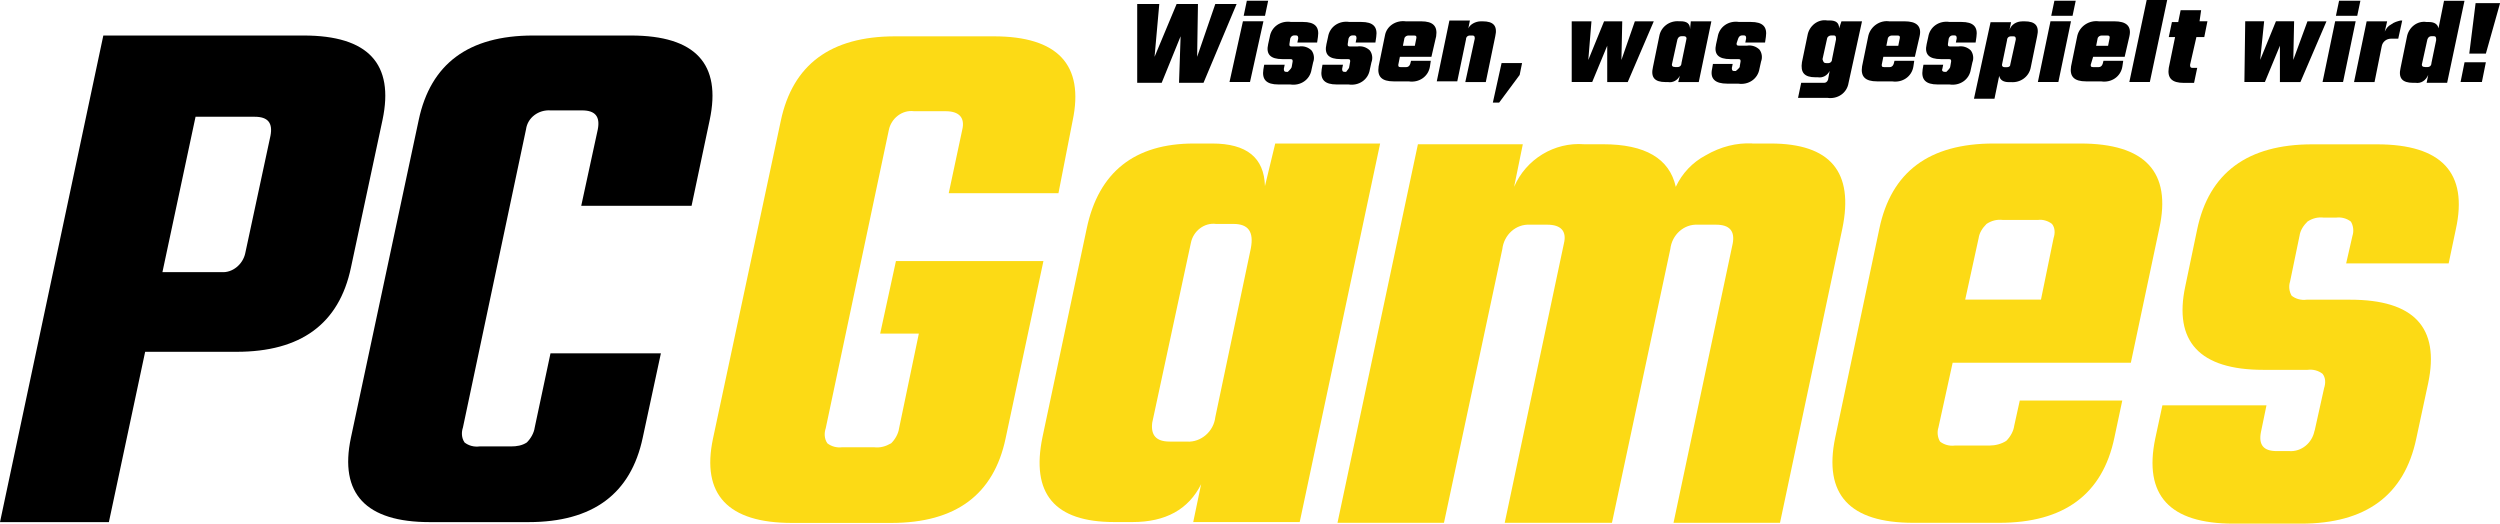 <?xml version="1.0" encoding="UTF-8"?>
<svg id="Ebene_1" data-name="Ebene 1" xmlns="http://www.w3.org/2000/svg" viewBox="0 0 396.32 83.01">
  <defs>
    <style>
      .cls-1 {
        fill: #fcda15;
      }
    </style>
  </defs>
  <path id="Pfad_1554" data-name="Pfad 1554" d="M16.38,5.63h31.76c10.25,0,14.38,4.5,12.5,13.38l-5,23.38c-1.88,9-8,13.38-18.13,13.38h-14.5l-5.75,27H0L16.38,5.63Zm22.5,34.51l4-18.63c.38-2-.38-3-2.5-3h-9.38l-5.25,24.63h9.38c1.75,.13,3.38-1.25,3.75-3h0Z"/>
  <path id="Pfad_1555" data-name="Pfad 1555" d="M109.64,32.63h-17.5l2.63-12.13c.38-2-.38-3-2.5-3h-5c-1.88-.13-3.63,1.13-3.88,3l-10,47.26c-.25,.75-.25,1.63,.25,2.38,.63,.5,1.5,.75,2.38,.63h5c.88,0,1.75-.13,2.5-.63,.63-.63,1.13-1.5,1.25-2.38l2.5-11.75h17.5l-2.88,13.38c-1.88,8.88-7.88,13.38-18.13,13.38h-15.63c-10.13,0-14.38-4.5-12.5-13.38l10.75-50.38c1.88-8.88,7.88-13.38,18.13-13.38h15.5c10.25,0,14.38,4.5,12.5,13.38l-2.88,13.63Z"/>
  <path id="Pfad_1556" data-name="Pfad 1556" class="cls-1" d="M167.78,30.63h-17.38l2.13-10c.5-2-.5-3-2.63-3h-5c-1.88-.25-3.63,1.13-4,3l-10,47.26c-.25,.75-.25,1.63,.25,2.38,.63,.5,1.5,.75,2.38,.63h5c1,.13,1.88-.13,2.75-.63,.63-.63,1.13-1.5,1.25-2.38l3.13-15h-6.13l2.5-11.5h23.38l-6,28.13c-1.88,8.88-7.88,13.38-18.13,13.38h-15.75c-10.13,0-14.38-4.5-12.5-13.38l10.75-50.38c1.88-8.88,7.88-13.38,18.13-13.38h15.63c10.13,0,14.38,4.5,12.5,13.38l-2.25,11.5Z"/>
  <path id="Pfad_1557" data-name="Pfad 1557" class="cls-1" d="M202.16,22.75h16.63l-12.75,60.01h-16.88l1.25-6c-2,4-5.63,6-10.88,6h-2.88c-9.5,0-13.25-4.5-11.38-13.5l7-33.01c1.88-9,7.63-13.5,17-13.5h2.88c5.5,0,8.25,2.25,8.38,6.75l1.63-6.75Zm-16.75,47.26h2.75c2.25,.13,4.25-1.63,4.5-3.88l5.63-26.75c.5-2.63-.38-3.88-2.75-3.88h-2.75c-1.88-.25-3.63,1.13-4,3l-6.13,28.5c-.25,2,.63,3,2.75,3Z"/>
  <path id="Pfad_1558" data-name="Pfad 1558" class="cls-1" d="M277.8,22.75h2.88c9.5,0,13.25,4.5,11.38,13.5l-9.88,46.63h-16.88l9.38-44.26c.38-2-.5-3-2.63-3h-2.88c-2.25-.13-4.13,1.63-4.38,3.88l-9.25,43.38h-17l9.38-44.26c.5-2-.5-3-2.63-3h-2.75c-2.25-.13-4.13,1.63-4.38,3.88l-9.25,43.38h-16.88l12.75-60.01h16.63l-1.38,6.75c1.88-4.38,6.38-7.13,11.13-6.75h3c6.63,0,10.5,2.25,11.5,6.75,1-2.13,2.63-3.88,4.75-5,2.38-1.38,4.88-2,7.38-1.88Z"/>
  <path id="Pfad_1559" data-name="Pfad 1559" class="cls-1" d="M316.05,22.75h13.75c10.25,0,14.5,4.5,12.5,13.5l-4.5,21.25h-28.25l-2.25,10.25c-.25,.75-.13,1.63,.25,2.25,.63,.5,1.5,.75,2.38,.63h5.5c.88,0,1.88-.25,2.63-.75,.63-.63,1.13-1.5,1.25-2.38l.88-4h16.25l-1.25,5.88c-1.88,9-8,13.5-18.25,13.5h-13.63c-10.13,0-14.25-4.5-12.38-13.5l7-33.13c1.88-9,7.88-13.5,18.13-13.5Zm-4.5,24.75h12l2-9.75c.25-.75,.25-1.63-.25-2.25-.63-.5-1.5-.75-2.25-.63h-5.5c-1-.13-1.88,.13-2.63,.63-.63,.63-1.13,1.38-1.25,2.25l-2.13,9.75Z"/>
  <path id="Pfad_1560" data-name="Pfad 1560" class="cls-1" d="M366.94,68.26l1.5-6.75c.25-.75,.25-1.63-.25-2.25-.63-.5-1.5-.75-2.38-.63h-7c-10.13,0-14.25-4.5-12.38-13.25l1.88-9c1.88-9,8-13.5,18.25-13.5h10.25c10.25,0,14.5,4.5,12.5,13.5l-1.13,5.38h-16.25l1-4.38c.25-.75,.13-1.63-.25-2.25-.63-.5-1.5-.75-2.38-.63h-1.88c-1-.13-1.88,.13-2.63,.63-.63,.63-1.13,1.38-1.25,2.25l-1.5,7.25c-.25,.75-.13,1.63,.25,2.25,.63,.5,1.5,.75,2.38,.63h6.88c10.13,0,14.25,4.38,12.38,13.25l-1.88,8.75c-1.88,9-8,13.5-18.25,13.5h-10.75c-10.13,0-14.25-4.5-12.38-13.5l1.13-5.25h16.5l-.88,4.25c-.38,2,.38,3,2.5,3h2c1.88,.13,3.63-1.25,4-3.25h0Z"/>
  <g id="Gruppe_1133" data-name="Gruppe 1133">
    <path id="Pfad_1561" data-name="Pfad 1561" d="M192.66,.63h3.38l-5.25,12.5h-3.88l.25-7.38-3,7.38h-3.88V.63h3.5l-.75,8.38,3.5-8.38h3.38l-.13,8.38,2.88-8.38Z"/>
    <path id="Pfad_1562" data-name="Pfad 1562" d="M198.16,13h-3.25l2.13-9.63h3.25l-2.13,9.63Zm-1-10.5l.5-2.38h3.38l-.5,2.38h-3.38Z"/>
    <path id="Pfad_1563" data-name="Pfad 1563" d="M204.79,10.5l.13-.75c0-.25,0-.38-.38-.38h-1.25c-1.88,0-2.63-.75-2.25-2.38l.25-1.13c.25-1.63,1.75-2.63,3.38-2.38h1.88c1.88,0,2.63,.75,2.38,2.38l-.13,.88h-3.13l.13-.63c0-.25,0-.5-.38-.5h-.25c-.25,0-.5,.13-.63,.5l-.13,.88c0,.25,0,.38,.38,.38h1.13c.75-.13,1.5,.13,2,.63,.38,.5,.5,1.25,.25,1.88l-.25,1.13c-.25,1.63-1.75,2.63-3.38,2.38h-1.88c-1.88,0-2.63-.75-2.38-2.38l.13-.75h3.25l-.13,.63c0,.25,0,.5,.38,.5h.25c.38-.38,.63-.63,.63-.88Z"/>
    <path id="Pfad_1564" data-name="Pfad 1564" d="M213.91,10.5l.13-.75c0-.25,0-.38-.38-.38h-1.13c-1.88,0-2.63-.75-2.25-2.38l.25-1.13c.25-1.63,1.75-2.63,3.38-2.38h1.88c1.88,0,2.63,.75,2.38,2.38l-.13,.88h-3.13l.13-.63c0-.25,0-.5-.38-.5h-.25c-.25,0-.5,.13-.63,.5l-.13,.88c0,.25,0,.38,.38,.38h1.13c.75-.13,1.5,.13,2,.63,.38,.5,.5,1.25,.25,1.88l-.25,1.13c-.25,1.63-1.75,2.63-3.38,2.38h-1.88c-1.88,0-2.63-.75-2.38-2.38l.13-.75h3.25l-.13,.63c0,.25,0,.5,.38,.5h.25c.25-.38,.5-.5,.5-.88h0Z"/>
    <path id="Pfad_1565" data-name="Pfad 1565" d="M222.91,3.38h2.38c1.88,0,2.63,.75,2.38,2.38l-.75,3.25h-5l-.25,1.25c0,.25,0,.38,.38,.38h.88c.25,0,.5-.13,.63-.5l.13-.5h3.13l-.13,.88c-.25,1.63-1.75,2.63-3.38,2.38h-2.38c-1.88,0-2.63-.75-2.38-2.38l1-4.88c.25-1.5,1.75-2.5,3.38-2.25h0Zm-.5,3.88h1.88l.25-1.25c0-.25,0-.38-.38-.38h-.88c-.25,0-.5,.13-.63,.38l-.25,1.25Z"/>
    <path id="Pfad_1566" data-name="Pfad 1566" d="M234.79,3.38h.25c1.75,0,2.38,.75,2,2.38l-1.5,7.25h-3.25l1.5-6.88c0-.25,0-.5-.38-.5h-.38c-.38,0-.63,.25-.63,.63l-1.38,6.63h-3.25l2-9.63h3.25l-.25,1.25c.25-.63,1.13-1.13,2-1.13Z"/>
    <path id="Pfad_1567" data-name="Pfad 1567" d="M238.04,10h3.25l-.38,1.88-3.25,4.38h-1l1.38-6.25Z"/>
    <path id="Pfad_1568" data-name="Pfad 1568" d="M259.17,3.38h3l-4.13,9.63h-3.25V7.25l-2.38,5.75h-3.25V3.38h3.13l-.5,6.13,2.5-6.13h2.88l-.13,6.13,2.13-6.13Z"/>
    <path id="Pfad_1569" data-name="Pfad 1569" d="M268.05,3.38h3.25l-2,9.63h-3.25l.25-1c-.38,.75-1.13,1.13-1.88,1h-.38c-1.75,0-2.38-.75-2-2.38l1-4.88c.25-1.5,1.63-2.5,3.13-2.38h.25c1,0,1.5,.38,1.5,1.25l.12-1.25Zm-2.5,7.25h.38c.38,0,.63-.25,.63-.63l.75-3.63c.13-.38,0-.63-.38-.63h-.38c-.25,0-.5,.13-.63,.5l-.88,4c0,.25,.13,.38,.5,.38h0Z"/>
    <path id="Pfad_1570" data-name="Pfad 1570" d="M275.8,10.5l.13-.75c0-.25,0-.38-.38-.38h-1.25c-1.88,0-2.63-.75-2.25-2.38l.25-1.13c.25-1.63,1.75-2.63,3.38-2.38h1.88c1.88,0,2.63,.75,2.38,2.38l-.13,.88h-3.13l.13-.63c0-.25,0-.5-.38-.5h-.25c-.25,0-.5,.13-.63,.5l-.25,.75c0,.25,0,.38,.38,.38h1.25c.75-.13,1.5,.13,2,.63,.38,.5,.5,1.25,.25,1.88l-.25,1.13c-.25,1.63-1.75,2.63-3.38,2.38h-1.75c-1.88,0-2.75-.75-2.38-2.38l.13-.75h3.13l-.13,.63c0,.25,0,.5,.38,.5h.25c.38-.38,.63-.5,.63-.75h0Z"/>
    <path id="Pfad_1571" data-name="Pfad 1571" d="M291.93,3.38h3.25l-2.13,9.75c-.25,1.63-1.75,2.63-3.38,2.38h-4.63l.5-2.38h3.63c.25,0,.5-.13,.63-.5l.25-1.38c-.38,.75-1.13,1.13-1.88,1h-.38c-1.75,0-2.38-.75-2.13-2.38l.88-4.25c.25-1.5,1.63-2.63,3.13-2.38h.38c1,0,1.5,.38,1.5,1.25l.38-1.13Zm-2.38,6.63h.25c.38,0,.63-.25,.63-.63l.63-3.13c0-.38,0-.63-.38-.63h-.38c-.25,0-.5,.13-.63,.38l-.75,3.38c.12,.5,.25,.63,.63,.63h0Z"/>
    <path id="Pfad_1572" data-name="Pfad 1572" d="M299.55,3.38h2.38c1.88,0,2.75,.75,2.38,2.38l-.75,3.25h-5l-.25,1.25c0,.25,0,.38,.38,.38h.88c.25,0,.5-.13,.63-.5l.13-.5h3.13l-.13,.88c-.25,1.63-1.75,2.63-3.38,2.38h-2.38c-1.88,0-2.63-.75-2.38-2.38l1-4.88c.38-1.5,1.88-2.5,3.38-2.25h0Zm-.5,3.88h1.88l.25-1.25c0-.25,0-.38-.38-.38h-.88c-.25,0-.5,.13-.63,.38l-.25,1.25Z"/>
    <path id="Pfad_1573" data-name="Pfad 1573" d="M309.18,10.5l.13-.75c0-.25,0-.38-.38-.38h-1.25c-1.88,0-2.63-.75-2.25-2.38l.25-1.13c.25-1.63,1.75-2.63,3.38-2.38h1.88c1.88,0,2.63,.75,2.38,2.38l-.13,.88h-3.13l.13-.63c0-.25,0-.5-.38-.5h-.25c-.25,0-.5,.13-.63,.5l-.13,.88c0,.25,0,.38,.38,.38h1.25c.75-.13,1.5,.13,2,.63,.38,.5,.5,1.25,.25,1.88l-.25,1.13c-.25,1.63-1.75,2.63-3.38,2.38h-1.88c-1.88,0-2.63-.75-2.38-2.38l.13-.75h3.13l-.13,.63c-.13,.25,0,.5,.38,.5h.25c.38-.38,.63-.63,.63-.88Z"/>
    <path id="Pfad_1574" data-name="Pfad 1574" d="M320.56,3.38h.38c1.75,0,2.38,.75,2,2.38l-1,4.88c-.25,1.5-1.63,2.5-3.13,2.38h-.38c-.88,0-1.38-.38-1.5-1l-.75,3.63h-3.25l2.63-12.13h3.25l-.25,1.25c.25-.88,1.13-1.38,2-1.38Zm-1.88,6.88l.88-4c0-.25,0-.5-.38-.5h-.38c-.38,0-.63,.25-.63,.63l-.75,3.63c-.13,.38,0,.63,.38,.63h.38c.25,0,.5-.13,.5-.38h0Z"/>
    <path id="Pfad_1575" data-name="Pfad 1575" d="M326.31,13h-3.25l2-9.63h3.25l-2,9.63Zm-1.13-10.5l.5-2.38h3.38l-.5,2.38h-3.38Z"/>
    <path id="Pfad_1576" data-name="Pfad 1576" d="M332.81,3.38h2.38c1.88,0,2.75,.75,2.38,2.38l-.75,3.25h-5l-.38,1.25c0,.25,0,.38,.38,.38h.88c.25,0,.5-.13,.63-.5l.13-.5h3.13l-.13,.88c-.25,1.63-1.75,2.63-3.38,2.38h-2.38c-1.88,0-2.63-.75-2.38-2.38l1-4.88c.38-1.5,1.88-2.5,3.5-2.25h0Zm-.5,3.88h1.88l.25-1.25c0-.25,0-.38-.38-.38h-.88c-.25,0-.5,.13-.63,.38l-.25,1.25Z"/>
    <path id="Pfad_1577" data-name="Pfad 1577" d="M340.81,13h-3.25l2.75-13h3.25l-2.75,13Z"/>
    <path id="Pfad_1578" data-name="Pfad 1578" d="M349.44,5.88h-1.25l-1,4.38c0,.25,0,.5,.38,.5h.75l-.5,2.38h-1.63c-1.88,0-2.63-.75-2.38-2.38l1-4.88h-1l.5-2.38h1l.38-1.88h3.25l-.25,1.75h1.25l-.5,2.5Z"/>
    <path id="Pfad_1579" data-name="Pfad 1579" d="M365.81,3.38h3l-4.13,9.63h-3.25V7.25l-2.38,5.75h-3.25l.13-9.63h3l-.63,6.13,2.5-6.13h2.88l-.13,6.13,2.25-6.13Z"/>
    <path id="Pfad_1580" data-name="Pfad 1580" d="M371.44,13h-3.25l2-9.63h3.25l-2,9.63Zm-1.13-10.5l.5-2.38h3.38l-.5,2.38h-3.38Z"/>
    <path id="Pfad_1581" data-name="Pfad 1581" d="M380.57,3.25h.25l-.63,2.88h-1.13c-.75,0-1.38,.5-1.5,1.25l-1.13,5.63h-3.25l2-9.63h3.25l-.38,1.63c.25-.5,.5-.88,1-1.13,.5-.38,1-.5,1.5-.63h0Z"/>
    <path id="Pfad_1582" data-name="Pfad 1582" d="M387.44,.13h3.25l-2.75,13h-3.25l.25-1.25c-.38,.88-1.13,1.38-2,1.25h-.38c-1.75,0-2.38-.75-2-2.38l1-4.88c.25-1.5,1.63-2.63,3.13-2.38h.38c.88,0,1.38,.38,1.5,1l.88-4.38Zm-3,10.5h.38c.38,0,.63-.25,.63-.63l.75-3.63c0-.38,0-.63-.38-.63h-.38c-.25,0-.5,.13-.63,.5l-.88,4c0,.25,.13,.38,.5,.38Z"/>
    <path id="Pfad_1583" data-name="Pfad 1583" d="M390.07,13l.63-3.13h3.38l-.63,3.13h-3.38Zm2.38-12.5h3.88l-2.25,8h-2.63l1-8Z"/>
  </g>
</svg>